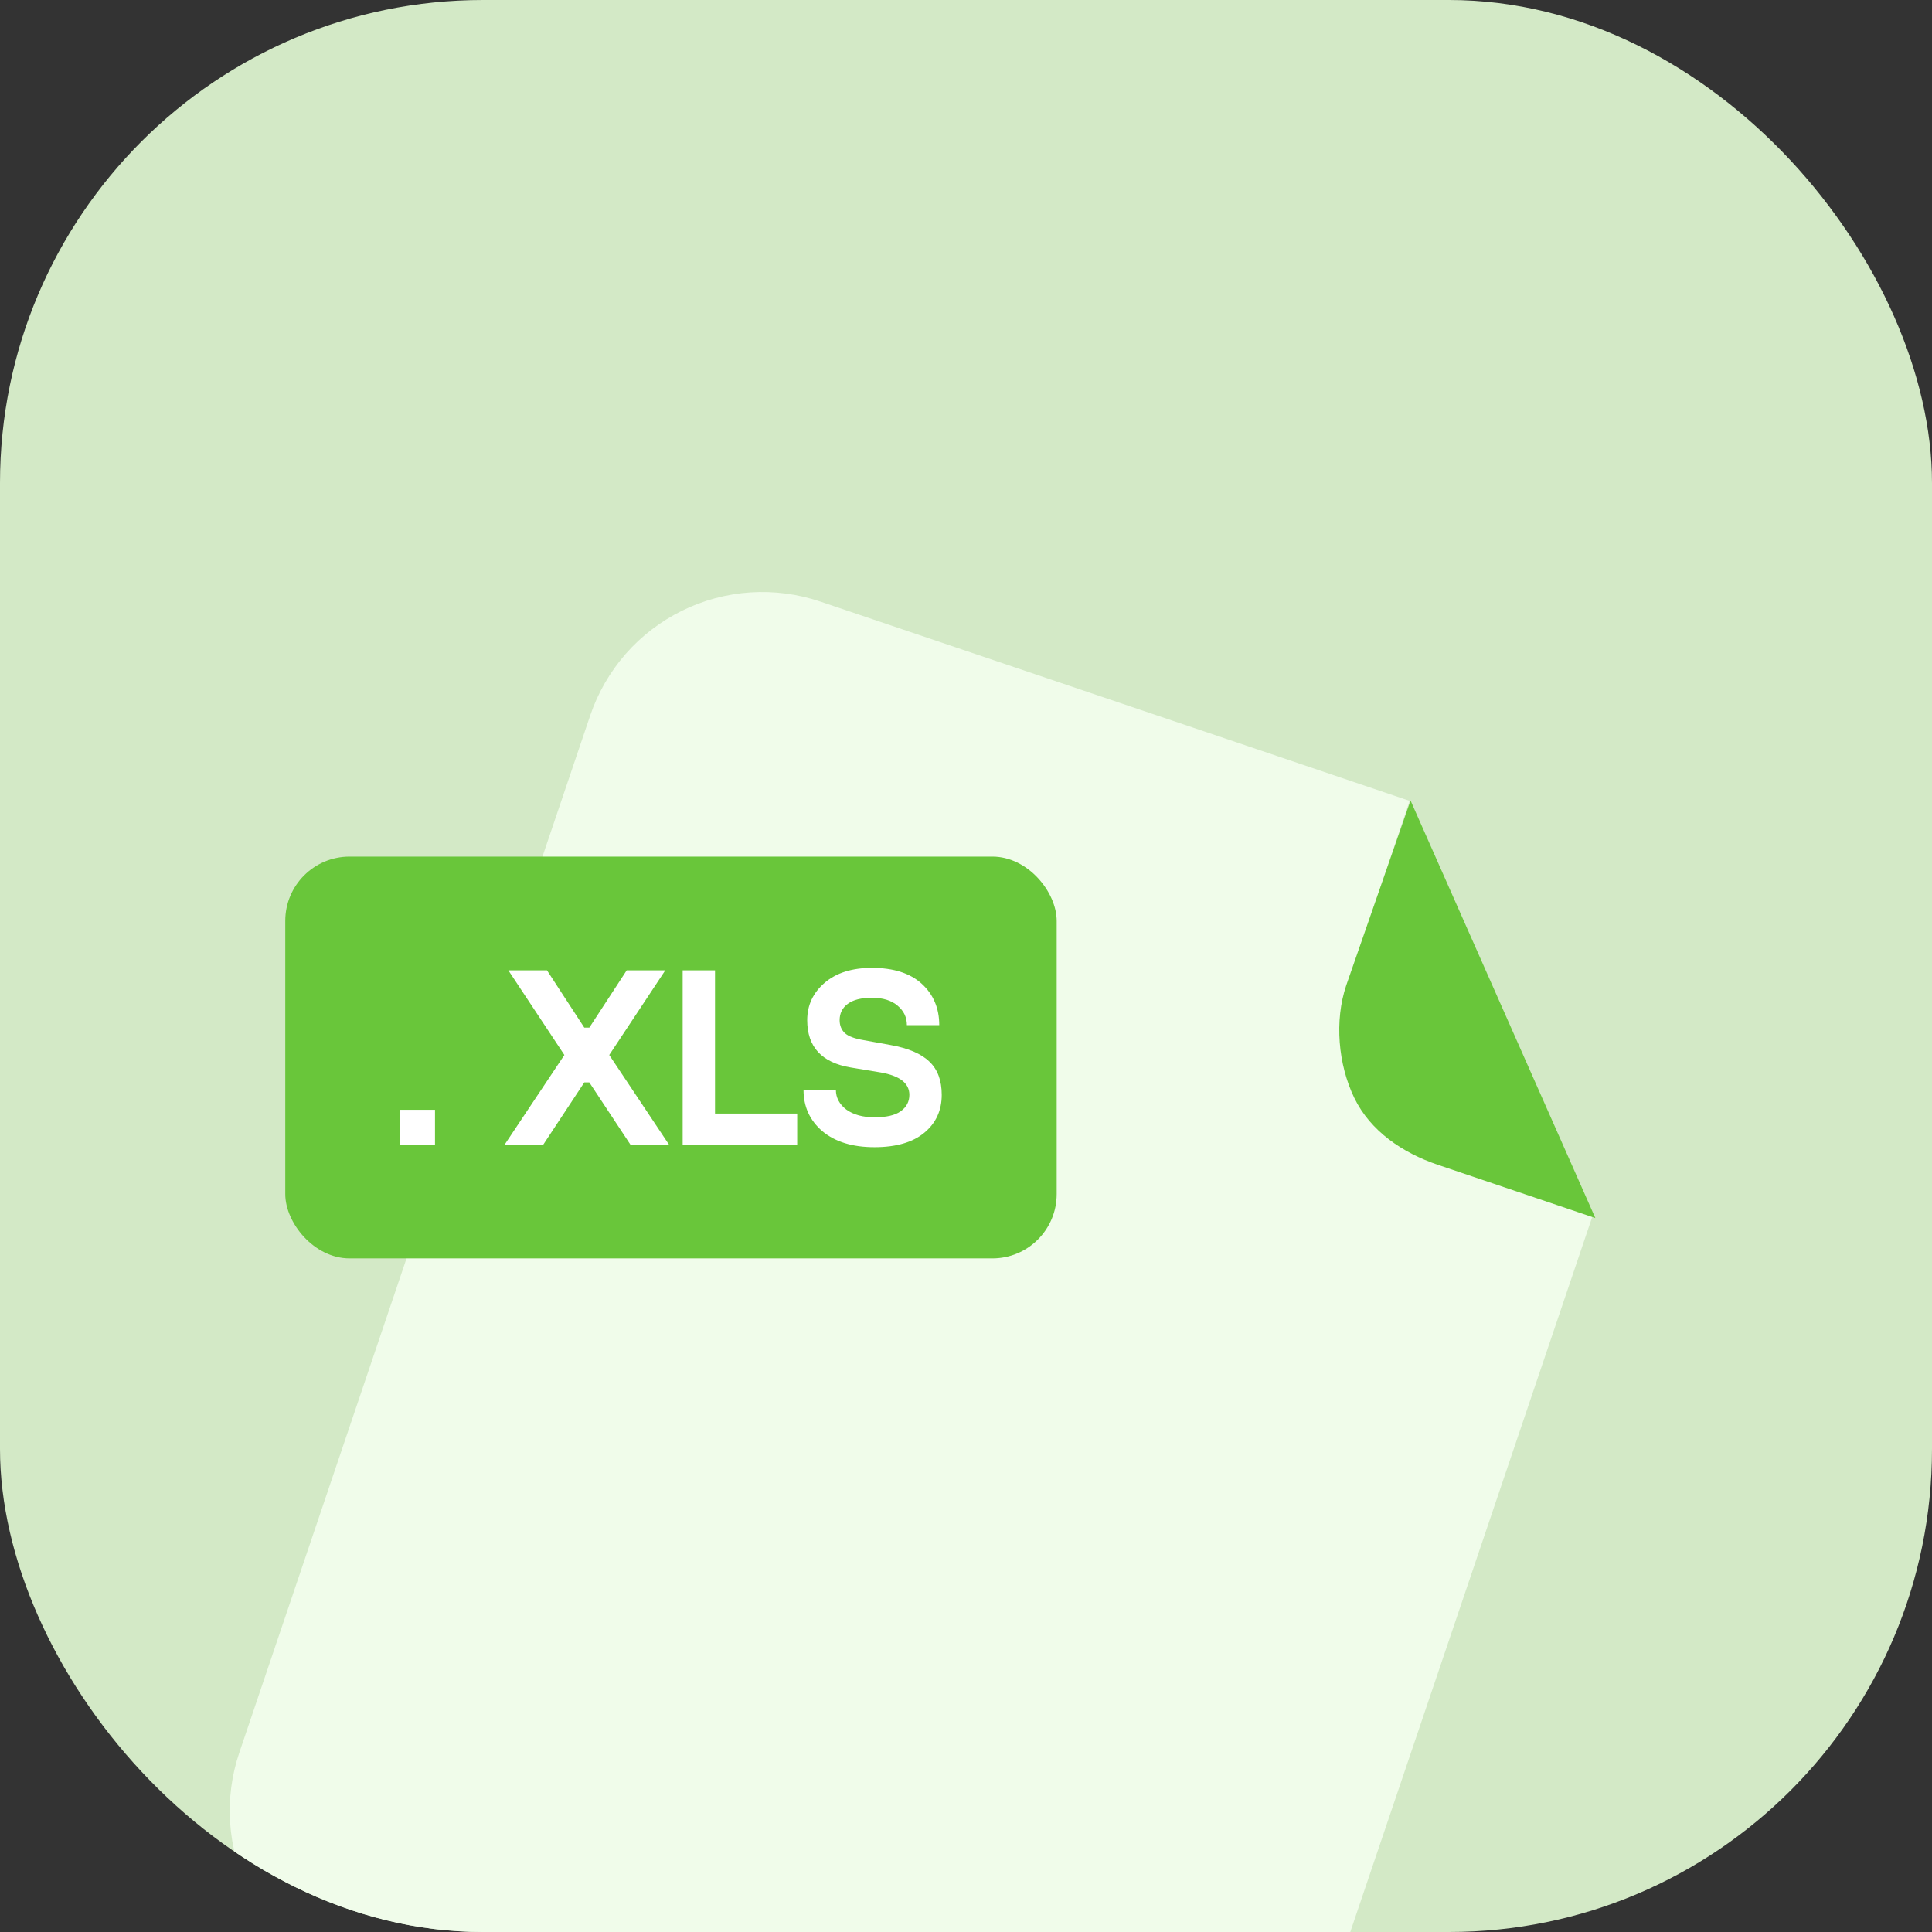 <?xml version="1.0" encoding="UTF-8"?> <svg xmlns="http://www.w3.org/2000/svg" width="32" height="32" viewBox="0 0 32 32" fill="none"><rect x="0" y="0" width="32" height="32" fill="#333333" stroke="none"/><g clip-path="url(#clip0_1456_1546)"><rect width="32" height="32" rx="8" fill="#D3E9C6"></rect><path d="M23.767 19.22C23.188 19.023 22.711 18.605 22.44 18.058C22.169 17.51 22.127 16.877 22.322 16.297L23.348 13.265L13.591 9.965C13.217 9.838 12.821 9.786 12.427 9.812C12.033 9.838 11.647 9.942 11.293 10.117C10.939 10.292 10.622 10.535 10.362 10.832C10.102 11.13 9.903 11.475 9.776 11.85L3.964 29.029C3.837 29.403 3.785 29.799 3.812 30.193C3.838 30.587 3.942 30.973 4.117 31.327C4.292 31.681 4.535 31.997 4.833 32.258C5.13 32.518 5.476 32.717 5.85 32.843L17.563 36.806C18.319 37.062 19.145 37.007 19.86 36.653C20.576 36.3 21.121 35.676 21.377 34.92L26.389 20.107L23.767 19.22Z" fill="#F0FCEA"></path><path d="M26.424 20.175L23.81 19.291C23.233 19.095 22.699 18.737 22.431 18.184C22.164 17.63 22.1 16.908 22.298 16.32L23.363 13.259L26.424 20.175Z" fill="#69C63A"></path><rect x="4.725" y="14.188" width="12.777" height="6.655" rx="1.065" fill="#69C63A"></rect><path d="M13.309 18.052H13.845C13.845 18.181 13.903 18.29 14.018 18.378C14.136 18.463 14.292 18.506 14.484 18.506C14.68 18.506 14.824 18.473 14.917 18.407C15.014 18.338 15.062 18.247 15.062 18.134C15.062 17.942 14.904 17.818 14.587 17.763L14.092 17.681C13.611 17.601 13.37 17.34 13.37 16.897C13.37 16.649 13.467 16.443 13.659 16.278C13.852 16.113 14.113 16.031 14.443 16.031C14.8 16.031 15.075 16.119 15.268 16.295C15.46 16.471 15.557 16.699 15.557 16.98H15.021C15.021 16.85 14.97 16.743 14.868 16.658C14.766 16.57 14.624 16.526 14.443 16.526C14.264 16.526 14.13 16.56 14.039 16.629C13.951 16.695 13.907 16.784 13.907 16.897C13.907 16.985 13.936 17.056 13.993 17.111C14.051 17.164 14.153 17.202 14.299 17.227L14.752 17.309C15.047 17.362 15.261 17.454 15.396 17.586C15.531 17.715 15.598 17.898 15.598 18.134C15.598 18.393 15.502 18.602 15.309 18.762C15.117 18.921 14.842 19.001 14.484 19.001C14.121 19.001 13.834 18.913 13.622 18.737C13.413 18.558 13.309 18.33 13.309 18.052Z" fill="white"></path><path d="M11.307 18.959V16.072H11.843V18.444H13.204V18.959H11.307Z" fill="white"></path><path d="M8.358 18.959L9.348 17.474L8.42 16.072H9.06L9.678 17.021H9.761L10.38 16.072H11.019L10.091 17.474L11.081 18.959H10.442L9.761 17.928H9.678L8.998 18.959H8.358Z" fill="white"></path><path d="M6.628 18.96V18.382H7.205V18.96H6.628Z" fill="white"></path></g><defs><clipPath id="clip0_1456_1546"><rect width="32" height="32" rx="8" fill="white"></rect></clipPath></defs></svg> 